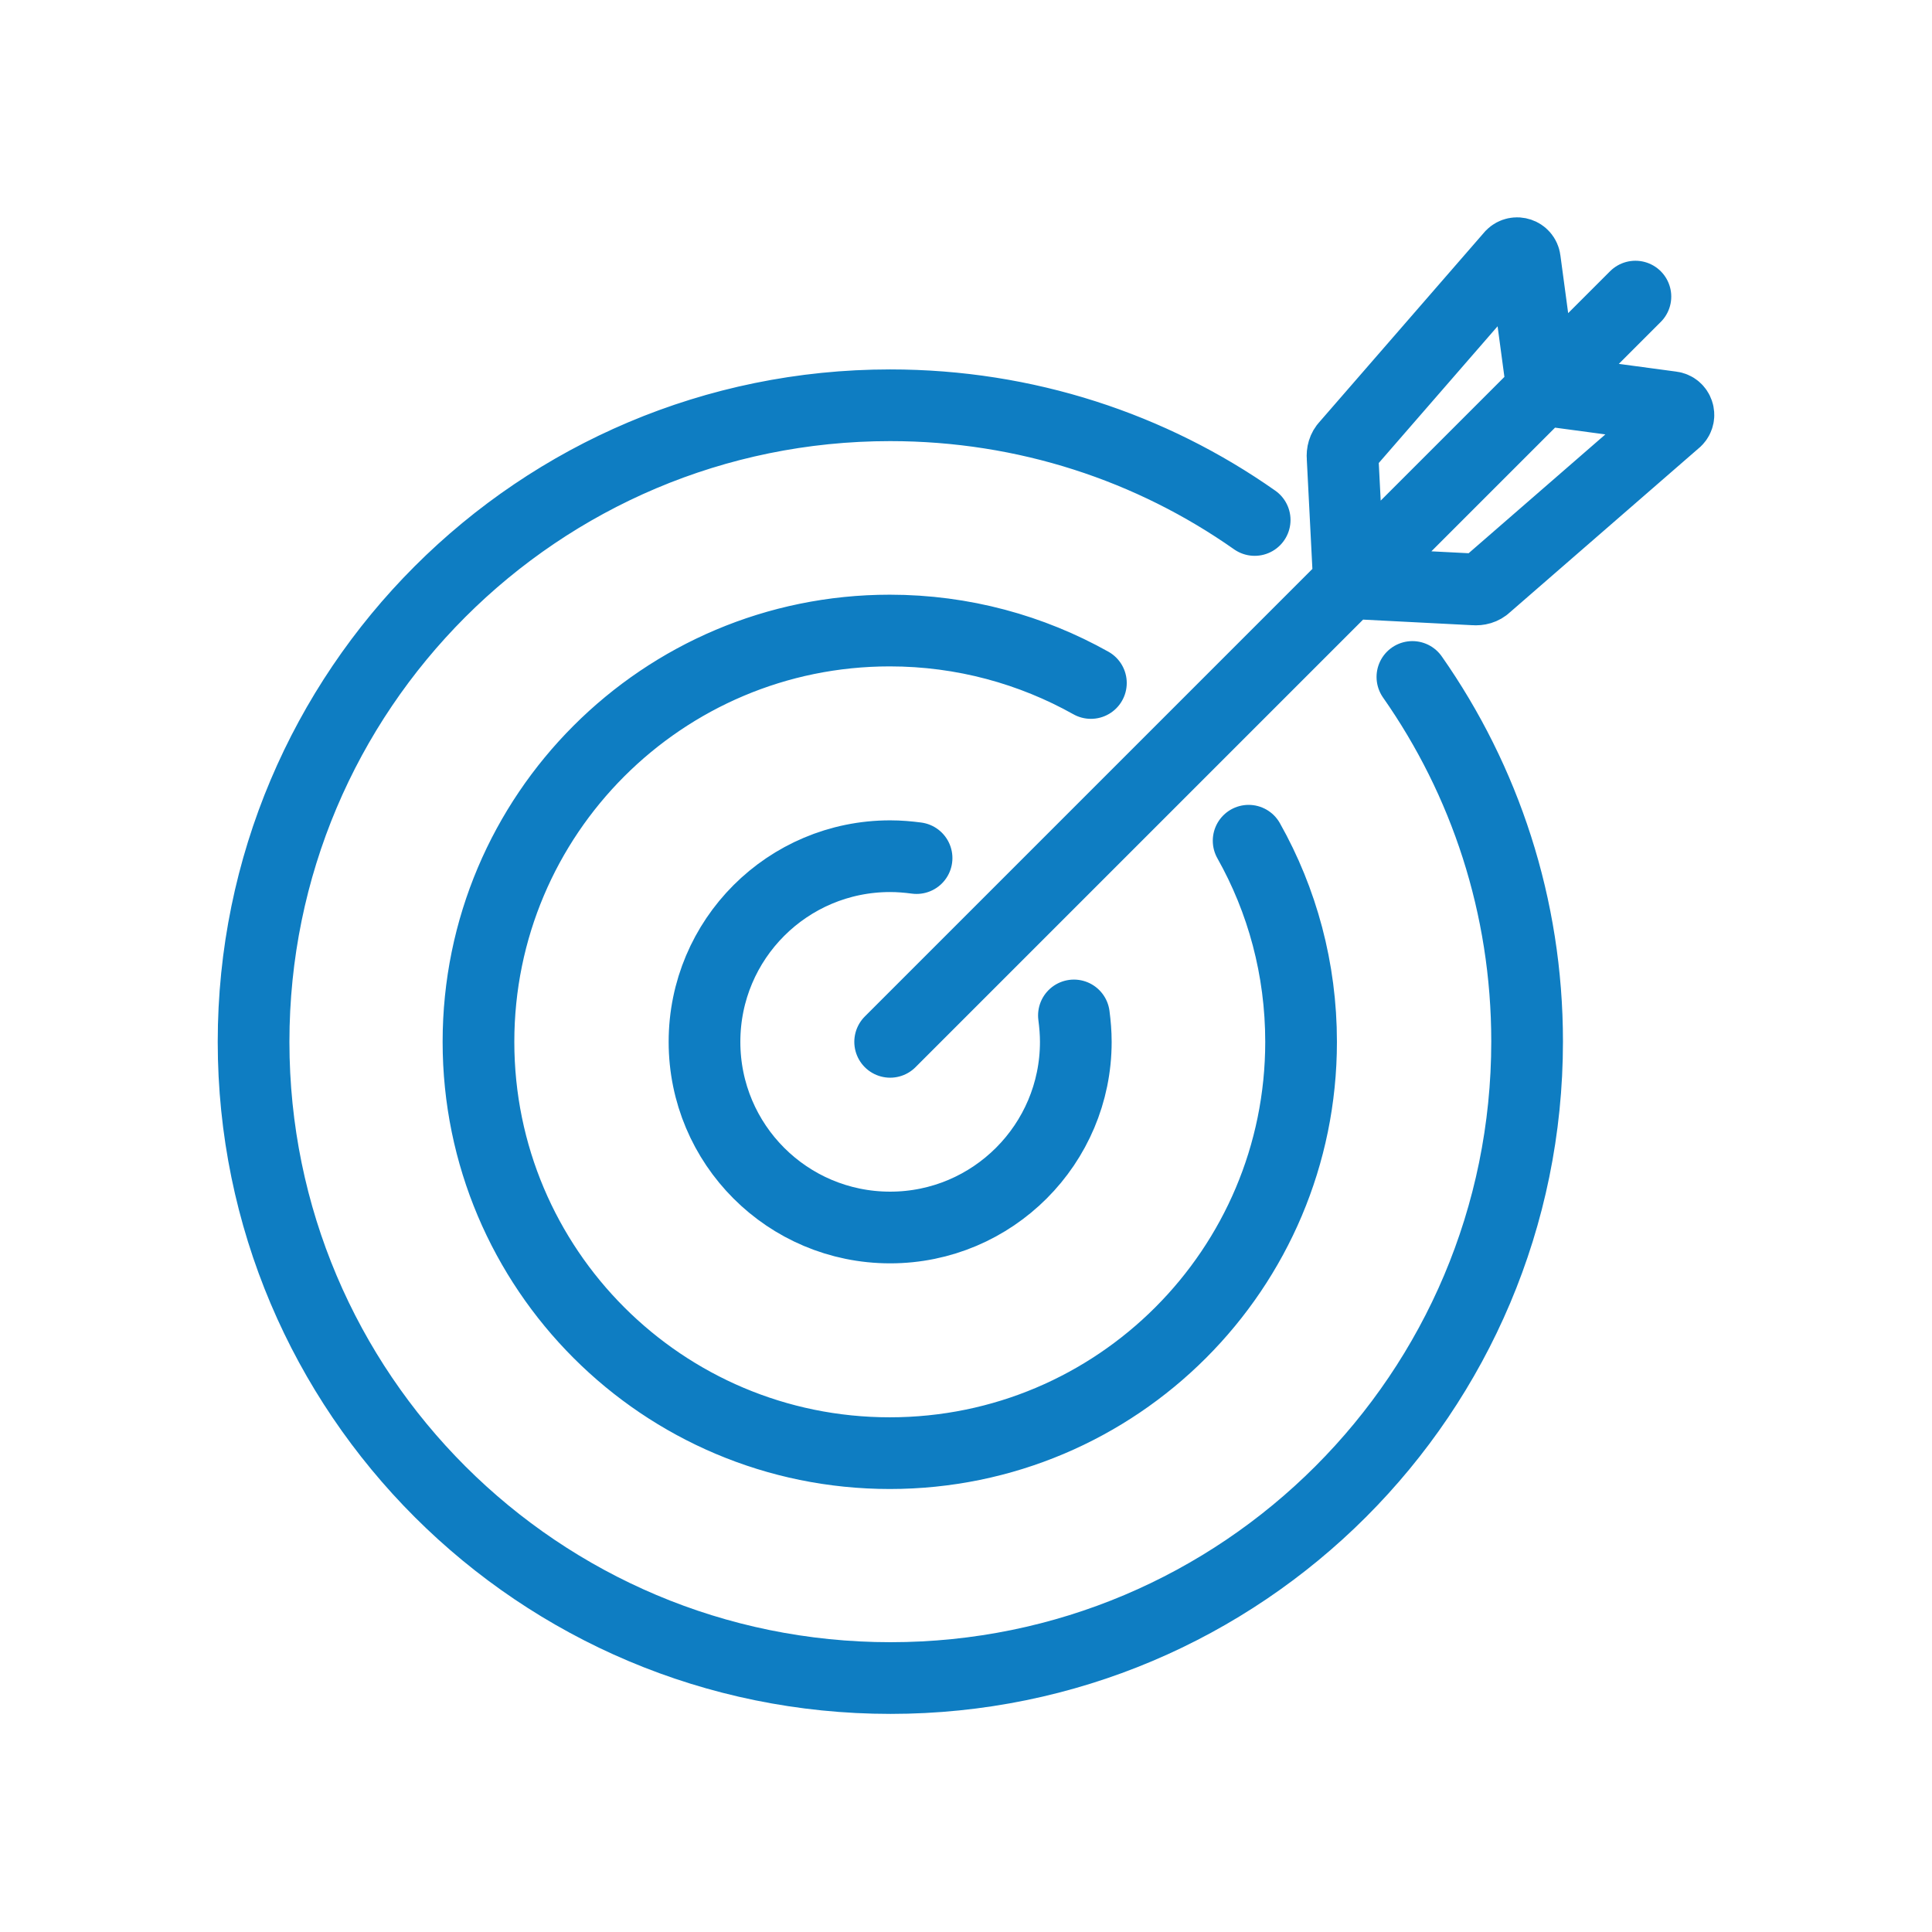 <?xml version="1.0" encoding="utf-8"?>
<!-- Generator: Adobe Illustrator 27.0.0, SVG Export Plug-In . SVG Version: 6.00 Build 0)  -->
<svg version="1.1" id="Layer_1" xmlns="http://www.w3.org/2000/svg" xmlns:xlink="http://www.w3.org/1999/xlink" x="0px" y="0px"
	 viewBox="0 0 512 512" style="enable-background:new 0 0 512 512;" xml:space="preserve">
<style type="text/css">
	
		.st0{clip-path:url(#SVGID_00000006668833963406141380000001297414786249968552_);fill:#0E7DC2;stroke:#0E7DC2;stroke-width:4;stroke-miterlimit:10;}
	.st1{fill:none;stroke:#0E7DC2;stroke-width:19;stroke-linecap:square;stroke-miterlimit:10;}
	.st2{fill:none;stroke:#0E7DC2;stroke-width:19;stroke-linecap:square;stroke-linejoin:round;stroke-miterlimit:10;}
	.st3{fill:none;stroke:#0E7DC2;stroke-width:19;stroke-miterlimit:10;}
	
		.st4{clip-path:url(#SVGID_00000090981586557786408050000008939823221639965618_);fill:none;stroke:#0E7DC2;stroke-width:19;stroke-linecap:round;stroke-miterlimit:10;}
	
		.st5{clip-path:url(#SVGID_00000129169004736691415940000015824977111159555751_);fill:none;stroke:#0E7DC2;stroke-width:19;stroke-linecap:round;stroke-miterlimit:10;}
	
		.st6{clip-path:url(#SVGID_00000076604981489456697450000015355341087105911975_);fill:none;stroke:#0E7DC2;stroke-width:19;stroke-linecap:square;stroke-miterlimit:10;}
	
		.st7{clip-path:url(#SVGID_00000076604981489456697450000015355341087105911975_);fill:none;stroke:#0E7DC2;stroke-width:19;stroke-miterlimit:10;}
	
		.st8{clip-path:url(#SVGID_00000137836118658594044450000000037010034615245468_);fill:none;stroke:#0E7DC2;stroke-width:19;stroke-miterlimit:10;}
	
		.st9{clip-path:url(#SVGID_00000017491459201153192540000007944992793597826713_);fill:none;stroke:#0E7DC2;stroke-width:19;stroke-linecap:round;stroke-miterlimit:10;}
	
		.st10{clip-path:url(#SVGID_00000147208531668760640880000006219765023368087743_);fill:none;stroke:#0E7DC2;stroke-width:19;stroke-miterlimit:10;}
	
		.st11{clip-path:url(#SVGID_00000019668432948553130150000002862019231433050812_);fill:none;stroke:#0E7DC2;stroke-width:19;stroke-miterlimit:10;}
	
		.st12{clip-path:url(#SVGID_00000162338489430786137850000015363408043188498340_);fill:none;stroke:#0E7DC2;stroke-width:19;stroke-linecap:round;stroke-miterlimit:10;}
</style>
<g>
	<defs>
		<rect id="SVGID_00000131347399645901391000000002535411120703747251_" x="52" y="55" width="408" height="406"/>
	</defs>
	<clipPath id="SVGID_00000026859429608473700420000005817690054704513954_">
		<use xlink:href="#SVGID_00000131347399645901391000000002535411120703747251_"  style="overflow:visible;"/>
	</clipPath>
	
		<path style="clip-path:url(#SVGID_00000026859429608473700420000005817690054704513954_);fill:none;stroke:#0E7DC2;stroke-width:19;stroke-linecap:round;stroke-miterlimit:10;" d="
		M357.5,154.5l33.2,1.7c1.1,0.1,2.3-0.2,3.1-1l50.4-43.8c1.2-1.2,0.5-3.3-1.2-3.5l-34.2-4.6 M357.5,154.5l-1.7-33.3
		c-0.1-1.1,0.2-2.3,1-3.1l43.8-50.4c1.2-1.2,3.3-0.5,3.5,1.2l4.6,34.2 M235.9,276.1L433.4,78.6 M284.6,269.1c0.3,2.3,0.5,4.6,0.5,7
		c0,27.1-22,49.2-49.2,49.2c-27.2,0-49.2-22-49.2-49.2c0-27.2,22-49.2,49.2-49.2c2.4,0,4.7,0.2,7,0.5 M330.9,222.8
		c8.9,15.8,13.9,34,13.9,53.3c0,60.2-48.8,109-109,109s-109-48.8-109-109c0-60.2,48.8-109,109-109c19.4,0,37.6,5.1,53.3,13.9
		 M374.3,179.4c19.2,27.4,30.4,60.7,30.4,96.6c0,93.2-75.5,168.7-168.7,168.7S67.2,369.3,67.2,276.1s75.5-168.7,168.7-168.7
		c36,0,69.3,11.2,96.6,30.4"/>
</g>
</svg>
